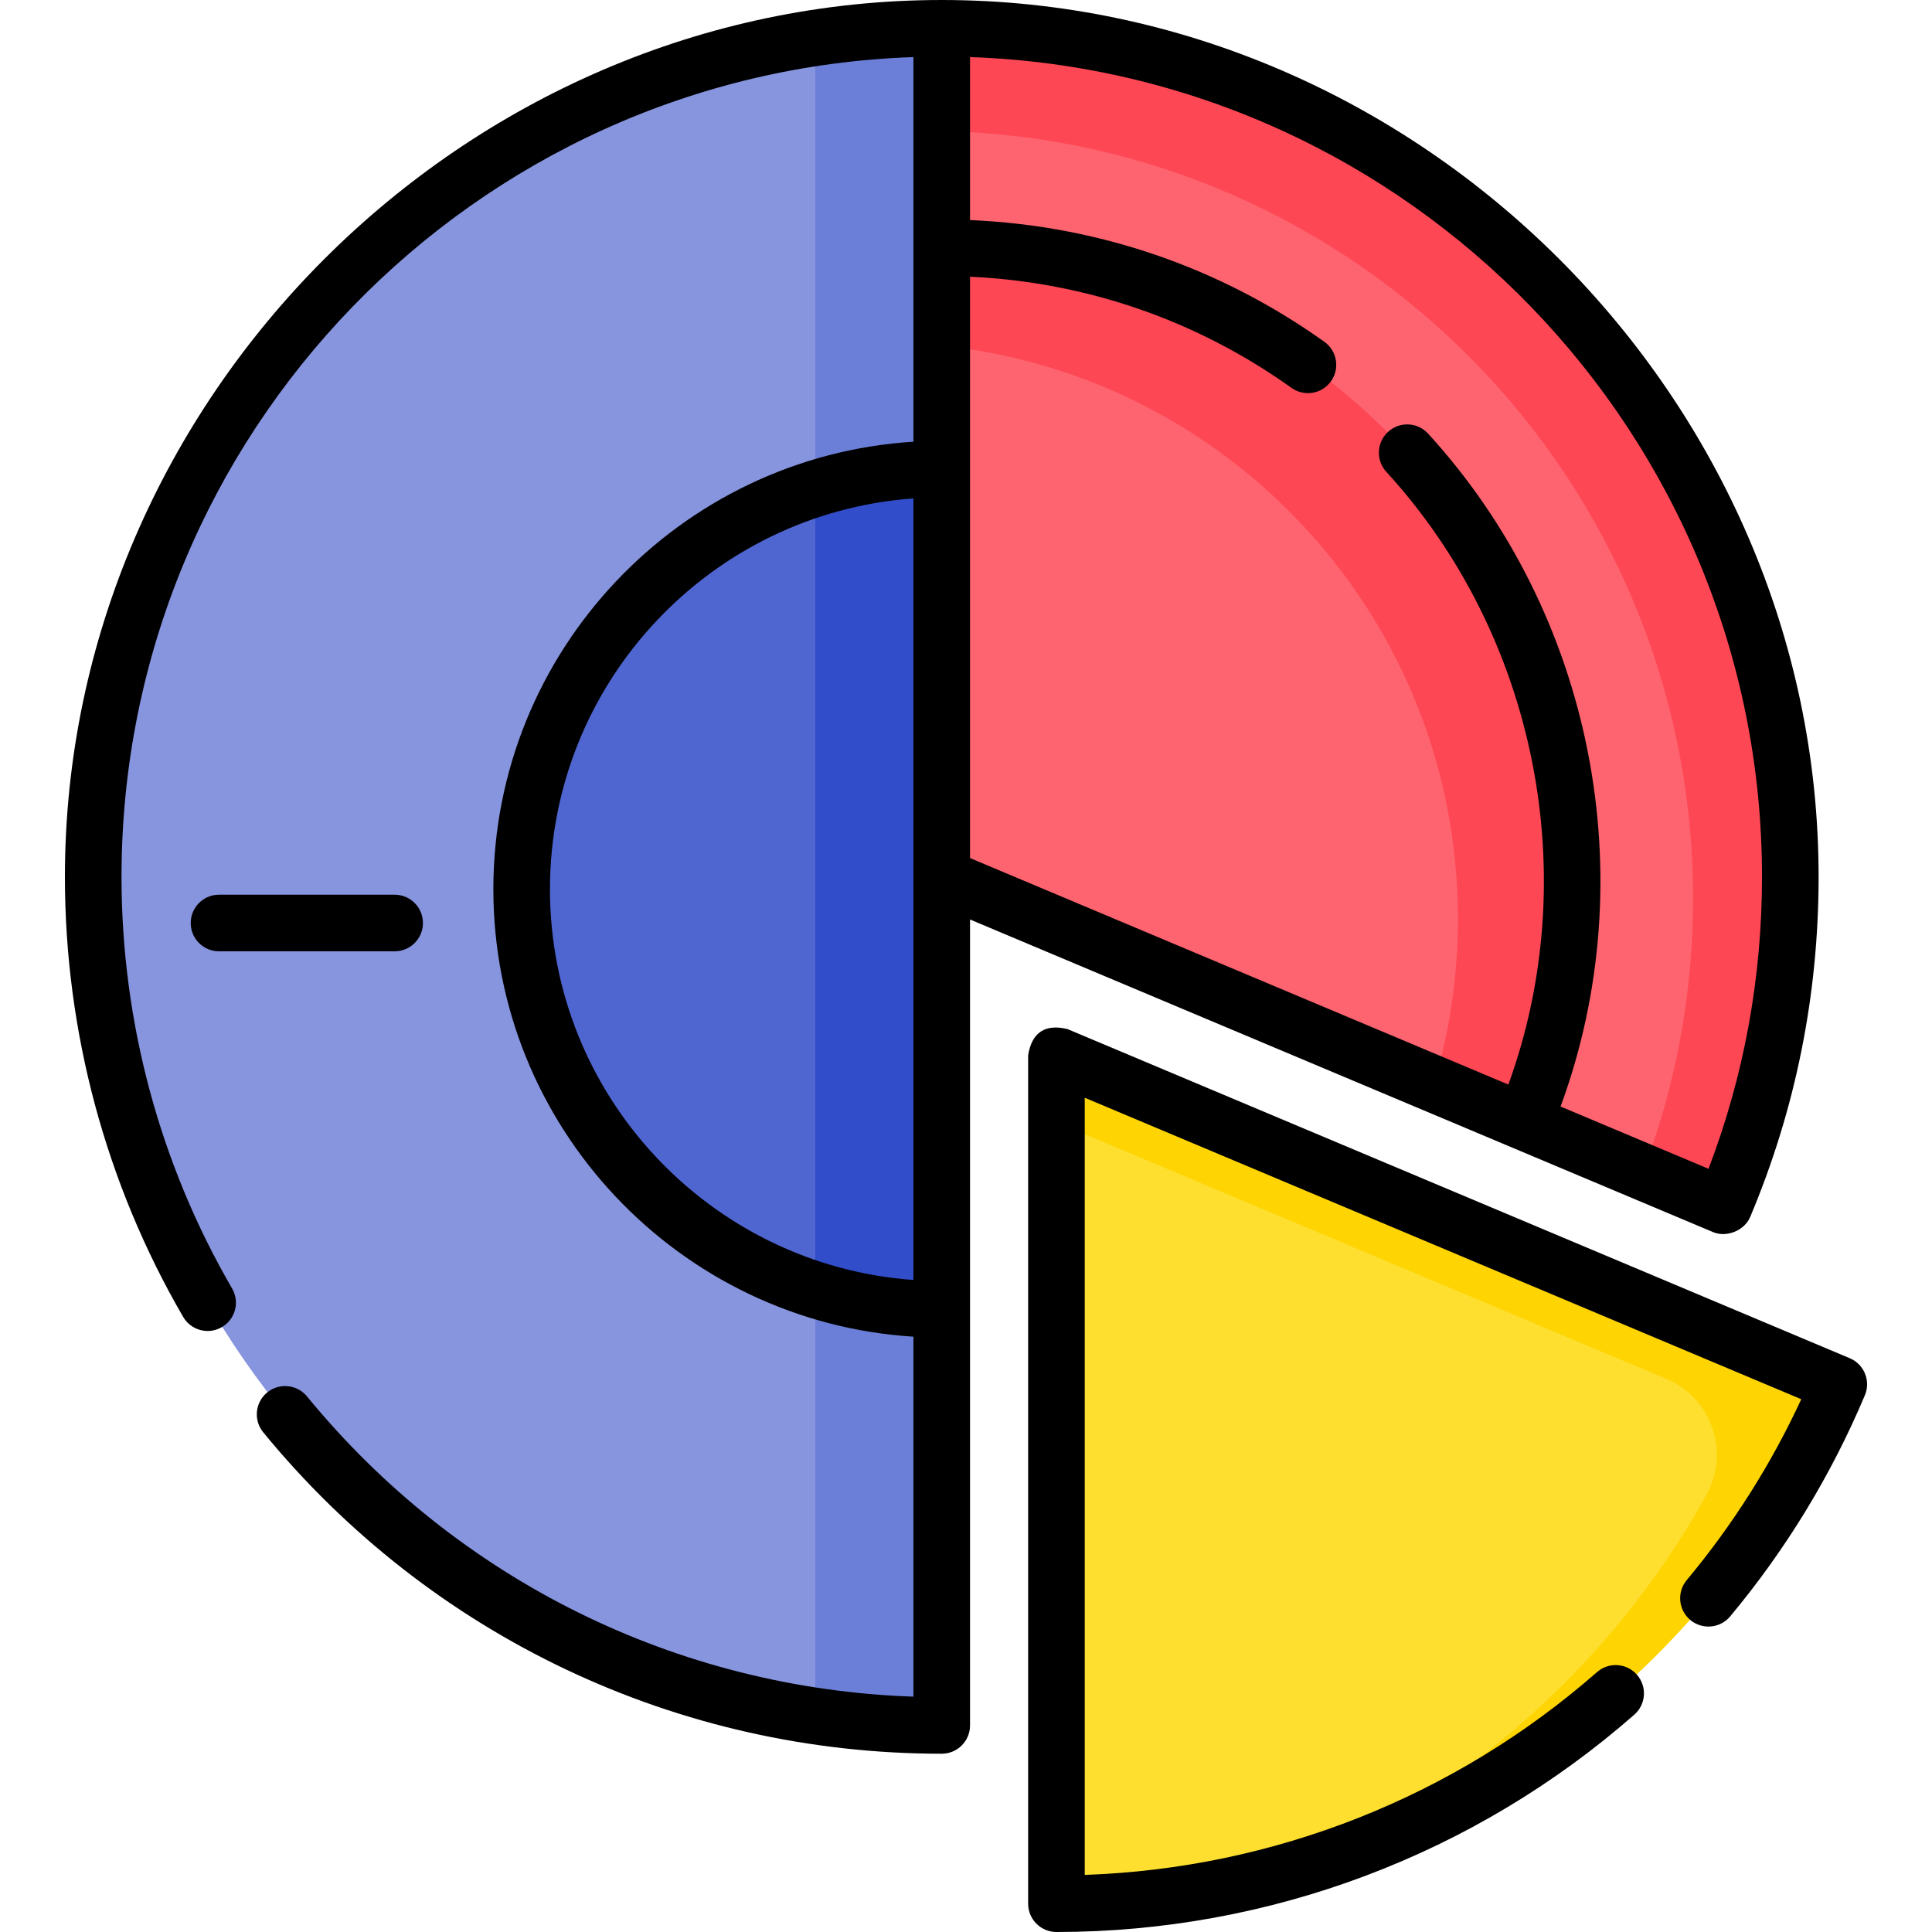 <svg id="Capa_1" enable-background="new 0 0 512 512" height="512" viewBox="0 0 512 512" width="512" xmlns="http://www.w3.org/2000/svg"><g><g><path d="m474.446 232.38c0 30.93-6.24 60.41-17.55 87.23l-207.33-87.23-12.323-116.047 12.323-108.833c124.21 0 224.88 100.69 224.88 224.88z" fill="#fe646f"/><path d="m474.446 232.38c0 27.86-5.06 54.54-14.33 79.17-1.67 4.43-3.22 8.06-3.22 8.06l-22.68-9.541s3.425-5.689 4.19-7.999c6.67-20.12 10.27-41.62 10.27-63.96 0-110.9-88.75-201.08-199.11-203.36l-5.657-15.083 5.657-12.167c124.21 0 224.88 100.69 224.88 224.88z" fill="#fd4755"/><path d="m416.786 232.87c0 22.84-4.58 44.61-12.87 64.45l-23.92-10.06c4.15-13.87 6.37-28.58 6.37-43.8 0-78.95-59.92-143.91-136.8-151.85l-5.656-12.61 5.657-13.34c92.359 0 167.219 74.87 167.219 167.21z" fill="#fd4755"/><path d="m249.566 7.5v449.76c-11.39 0-22.58-.85-33.51-2.48-108.3-16.19-191.35-109.6-191.35-222.4s83.05-206.21 191.35-222.4c10.93-1.63 22.12-2.48 33.51-2.48z" fill="#8795de"/><path d="m249.566 7.5v449.76c-11.39 0-22.58-.85-33.51-2.48v-444.8c10.93-1.63 22.12-2.48 33.51-2.48z" fill="#6c7fd8"/><path d="m249.566 124.32v222.66c-11.68 0-22.94-1.8-33.51-5.14-45.11-14.22-77.81-56.39-77.81-106.19 0-49.81 32.7-91.97 77.81-106.19 10.57-3.34 21.83-5.14 33.51-5.14z" fill="#4f66d0"/><path d="m249.566 124.32v222.66c-11.68 0-22.94-1.8-33.51-5.14v-212.38c10.57-3.34 21.83-5.14 33.51-5.14z" fill="#314dc9"/><path d="m487.296 366.86c-27.5 65.3-84.97 114.89-155.18 131.56-16.74 3.98-34.2 6.08-52.15 6.08v-224.88z" fill="#fedf30"/><path d="m487.296 366.86c-27.29 64.8-84.08 114.12-153.56 131.16 50.574-18.757 92.567-55.189 118.468-101.793 6.329-11.388 1.417-25.749-10.592-30.802l-161.646-68.015v-17.79z" fill="#fed402"/></g><g><path d="m494.243 364.025c-.75-1.843-2.203-3.312-4.037-4.083l-207.328-87.234c-5.941-1.417-9.411.887-10.409 6.913v224.879c0 4.142 3.358 7.5 7.5 7.5 56.399 0 110.785-20.455 153.141-57.596 3.114-2.731 3.425-7.47.694-10.584-2.732-3.115-7.47-3.425-10.584-.694-37.737 33.092-85.688 52.022-135.751 53.745v-205.957l189.884 79.894c-7.96 17.207-18.151 33.306-30.357 47.944-2.653 3.181-2.224 7.911.957 10.563s7.91 2.224 10.563-.957c14.768-17.71 26.776-37.423 35.692-58.592.774-1.833.786-3.898.035-5.741z"/><path d="m112.088 244.606c0-4.142-3.358-7.5-7.5-7.5h-46.547c-4.142 0-7.5 3.358-7.5 7.5s3.358 7.5 7.5 7.5h46.547c4.142 0 7.5-3.357 7.5-7.5z"/><path d="m453.99 326.525c3.564 1.5 8.303-.402 9.82-4 12.036-28.556 18.139-58.886 18.139-90.147 0-126.653-105.726-232.378-232.379-232.378-126.651 0-232.368 105.731-232.368 232.378 0 41.021 10.836 81.345 31.336 116.614 2.082 3.581 6.671 4.795 10.253 2.715 3.581-2.082 4.797-6.672 2.715-10.253-19.171-32.982-29.305-70.7-29.305-109.076 0-117.354 93.468-213.286 209.868-217.251l-.003 101.932c-62.037 3.886-111.322 55.584-111.322 118.587 0 63.004 49.286 114.703 111.325 118.587v95.396c-62.568-2.131-120.799-30.859-160.71-79.562-2.625-3.204-7.35-3.673-10.555-1.047-3.204 2.625-3.672 7.351-1.047 10.555 44.362 54.134 109.9 85.181 179.812 85.181 4.142 0 7.5-3.358 7.5-7.5v-213.582zm12.959-94.147c0 26.723-4.763 52.71-14.169 77.364l-39.216-16.5c22.375-60.707 8.54-130.669-35.116-178.336-2.798-3.055-7.541-3.263-10.596-.465-3.055 2.797-3.263 7.542-.465 10.596 39.726 43.376 52.462 107.079 32.346 162.385l-142.663-60.025v-154.065c30.76 1.415 60.069 11.527 85.19 29.459 3.37 2.406 8.055 1.624 10.461-1.747 2.407-3.371 1.625-8.055-1.747-10.461-27.678-19.758-60.001-30.835-93.905-32.26v-43.196c116.406 3.966 209.88 99.898 209.88 217.251zm-321.204 3.268c0-54.728 42.563-99.703 96.322-103.562l.003 207.125c-53.761-3.857-96.325-48.833-96.325-103.563z"/></g></g></svg>